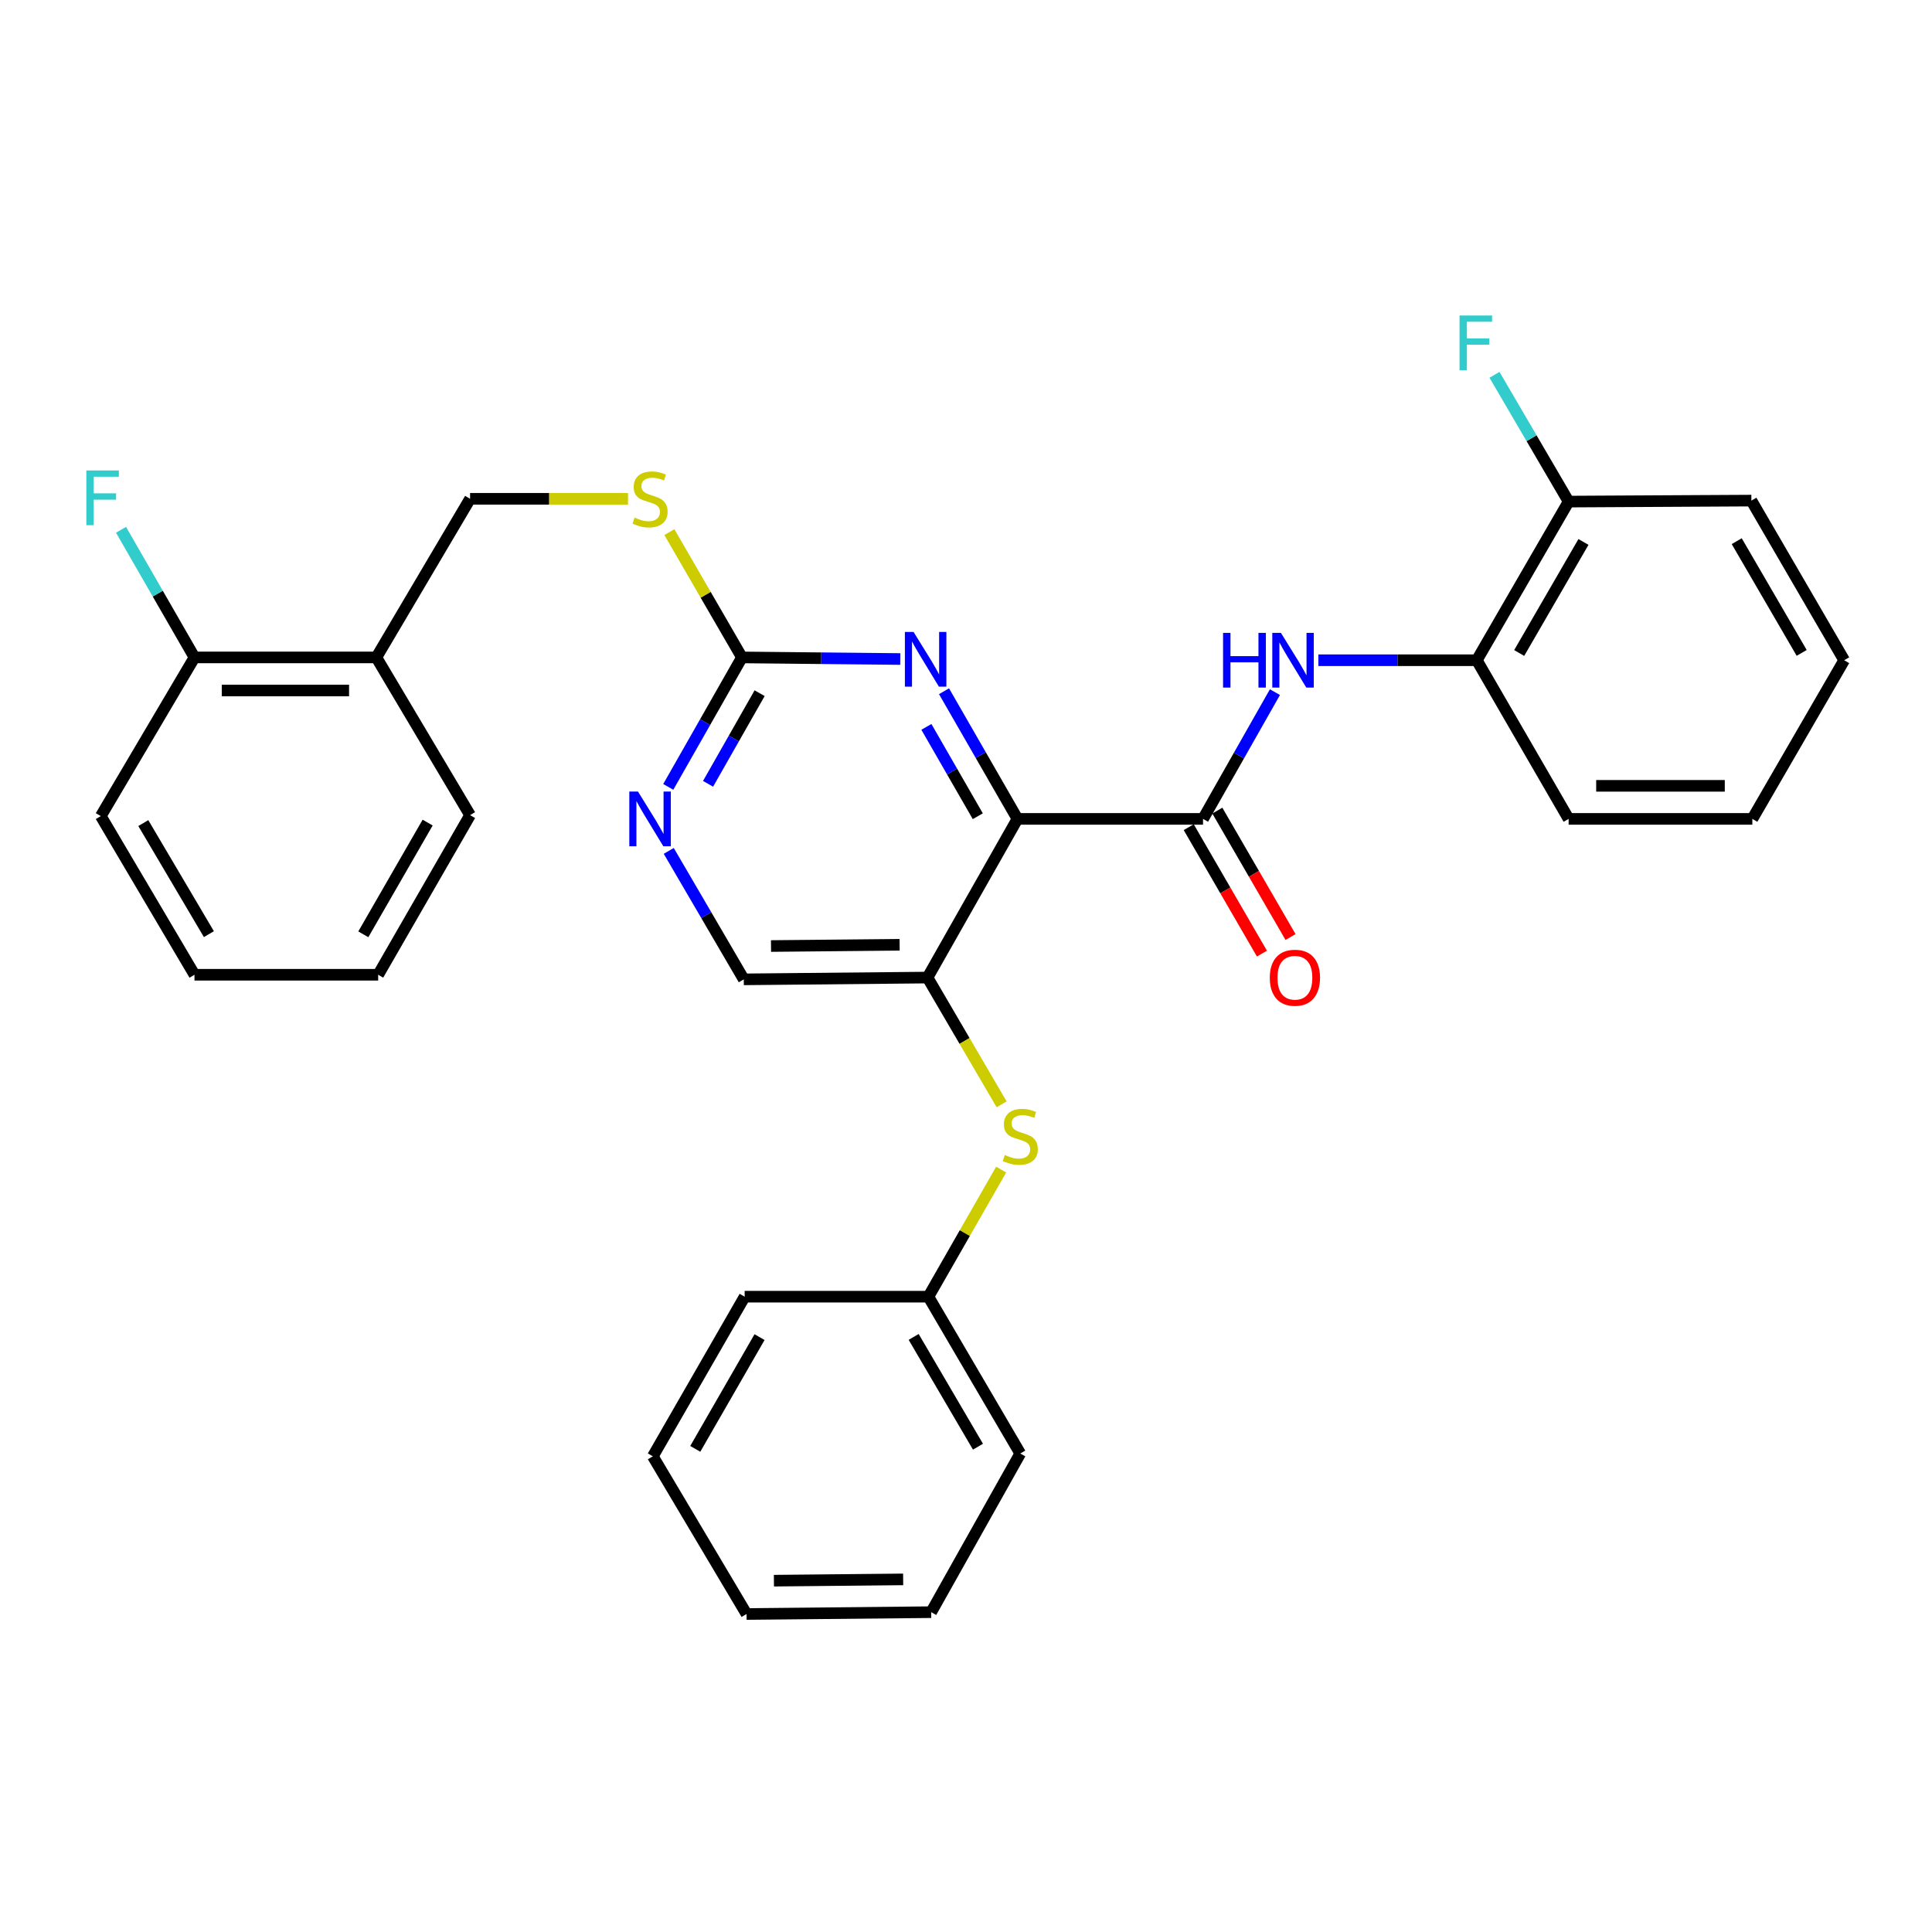 <?xml version='1.0' encoding='iso-8859-1'?>
<svg version='1.1' baseProfile='full'
              xmlns='http://www.w3.org/2000/svg'
                      xmlns:rdkit='http://www.rdkit.org/xml'
                      xmlns:xlink='http://www.w3.org/1999/xlink'
                  xml:space='preserve'
width='1000px' height='1000px' viewBox='0 0 1000 1000'>
<!-- END OF HEADER -->
<rect style='opacity:1.0;fill:#FFFFFF;stroke:none' width='1000' height='1000' x='0' y='0'> </rect>
<path class='bond-0' d='M 526.636,423.858 L 622.684,423.858' style='fill:none;fill-rule:evenodd;stroke:#000000;stroke-width:6px;stroke-linecap:butt;stroke-linejoin:miter;stroke-opacity:1' />
<path class='bond-1' d='M 526.636,423.858 L 480.076,505.989' style='fill:none;fill-rule:evenodd;stroke:#000000;stroke-width:6px;stroke-linecap:butt;stroke-linejoin:miter;stroke-opacity:1' />
<path class='bond-2' d='M 526.636,423.858 L 507.63,390.821' style='fill:none;fill-rule:evenodd;stroke:#000000;stroke-width:6px;stroke-linecap:butt;stroke-linejoin:miter;stroke-opacity:1' />
<path class='bond-2' d='M 507.63,390.821 L 488.624,357.785' style='fill:none;fill-rule:evenodd;stroke:#0000FF;stroke-width:6px;stroke-linecap:butt;stroke-linejoin:miter;stroke-opacity:1' />
<path class='bond-2' d='M 506.103,422.48 L 492.799,399.354' style='fill:none;fill-rule:evenodd;stroke:#000000;stroke-width:6px;stroke-linecap:butt;stroke-linejoin:miter;stroke-opacity:1' />
<path class='bond-2' d='M 492.799,399.354 L 479.495,376.228' style='fill:none;fill-rule:evenodd;stroke:#0000FF;stroke-width:6px;stroke-linecap:butt;stroke-linejoin:miter;stroke-opacity:1' />
<path class='bond-4' d='M 622.684,423.858 L 641.292,391.057' style='fill:none;fill-rule:evenodd;stroke:#000000;stroke-width:6px;stroke-linecap:butt;stroke-linejoin:miter;stroke-opacity:1' />
<path class='bond-4' d='M 641.292,391.057 L 659.901,358.257' style='fill:none;fill-rule:evenodd;stroke:#0000FF;stroke-width:6px;stroke-linecap:butt;stroke-linejoin:miter;stroke-opacity:1' />
<path class='bond-11' d='M 615.281,428.145 L 634.227,460.864' style='fill:none;fill-rule:evenodd;stroke:#000000;stroke-width:6px;stroke-linecap:butt;stroke-linejoin:miter;stroke-opacity:1' />
<path class='bond-11' d='M 634.227,460.864 L 653.173,493.584' style='fill:none;fill-rule:evenodd;stroke:#FF0000;stroke-width:6px;stroke-linecap:butt;stroke-linejoin:miter;stroke-opacity:1' />
<path class='bond-11' d='M 630.088,419.571 L 649.034,452.29' style='fill:none;fill-rule:evenodd;stroke:#000000;stroke-width:6px;stroke-linecap:butt;stroke-linejoin:miter;stroke-opacity:1' />
<path class='bond-11' d='M 649.034,452.29 L 667.98,485.009' style='fill:none;fill-rule:evenodd;stroke:#FF0000;stroke-width:6px;stroke-linecap:butt;stroke-linejoin:miter;stroke-opacity:1' />
<path class='bond-6' d='M 480.076,505.989 L 499.26,538.796' style='fill:none;fill-rule:evenodd;stroke:#000000;stroke-width:6px;stroke-linecap:butt;stroke-linejoin:miter;stroke-opacity:1' />
<path class='bond-6' d='M 499.26,538.796 L 518.444,571.603' style='fill:none;fill-rule:evenodd;stroke:#CCCC00;stroke-width:6px;stroke-linecap:butt;stroke-linejoin:miter;stroke-opacity:1' />
<path class='bond-8' d='M 480.076,505.989 L 384.979,506.911' style='fill:none;fill-rule:evenodd;stroke:#000000;stroke-width:6px;stroke-linecap:butt;stroke-linejoin:miter;stroke-opacity:1' />
<path class='bond-8' d='M 465.646,489.018 L 399.078,489.663' style='fill:none;fill-rule:evenodd;stroke:#000000;stroke-width:6px;stroke-linecap:butt;stroke-linejoin:miter;stroke-opacity:1' />
<path class='bond-3' d='M 465.99,341.11 L 425.009,340.696' style='fill:none;fill-rule:evenodd;stroke:#0000FF;stroke-width:6px;stroke-linecap:butt;stroke-linejoin:miter;stroke-opacity:1' />
<path class='bond-3' d='M 425.009,340.696 L 384.029,340.282' style='fill:none;fill-rule:evenodd;stroke:#000000;stroke-width:6px;stroke-linecap:butt;stroke-linejoin:miter;stroke-opacity:1' />
<path class='bond-5' d='M 384.029,340.282 L 364.962,373.788' style='fill:none;fill-rule:evenodd;stroke:#000000;stroke-width:6px;stroke-linecap:butt;stroke-linejoin:miter;stroke-opacity:1' />
<path class='bond-5' d='M 364.962,373.788 L 345.896,407.294' style='fill:none;fill-rule:evenodd;stroke:#0000FF;stroke-width:6px;stroke-linecap:butt;stroke-linejoin:miter;stroke-opacity:1' />
<path class='bond-5' d='M 393.18,358.796 L 379.834,382.25' style='fill:none;fill-rule:evenodd;stroke:#000000;stroke-width:6px;stroke-linecap:butt;stroke-linejoin:miter;stroke-opacity:1' />
<path class='bond-5' d='M 379.834,382.25 L 366.488,405.705' style='fill:none;fill-rule:evenodd;stroke:#0000FF;stroke-width:6px;stroke-linecap:butt;stroke-linejoin:miter;stroke-opacity:1' />
<path class='bond-10' d='M 384.029,340.282 L 365.246,307.857' style='fill:none;fill-rule:evenodd;stroke:#000000;stroke-width:6px;stroke-linecap:butt;stroke-linejoin:miter;stroke-opacity:1' />
<path class='bond-10' d='M 365.246,307.857 L 346.464,275.431' style='fill:none;fill-rule:evenodd;stroke:#CCCC00;stroke-width:6px;stroke-linecap:butt;stroke-linejoin:miter;stroke-opacity:1' />
<path class='bond-7' d='M 682.391,341.736 L 723.39,341.736' style='fill:none;fill-rule:evenodd;stroke:#0000FF;stroke-width:6px;stroke-linecap:butt;stroke-linejoin:miter;stroke-opacity:1' />
<path class='bond-7' d='M 723.39,341.736 L 764.389,341.736' style='fill:none;fill-rule:evenodd;stroke:#000000;stroke-width:6px;stroke-linecap:butt;stroke-linejoin:miter;stroke-opacity:1' />
<path class='bond-31' d='M 346.145,440.423 L 365.562,473.667' style='fill:none;fill-rule:evenodd;stroke:#0000FF;stroke-width:6px;stroke-linecap:butt;stroke-linejoin:miter;stroke-opacity:1' />
<path class='bond-31' d='M 365.562,473.667 L 384.979,506.911' style='fill:none;fill-rule:evenodd;stroke:#000000;stroke-width:6px;stroke-linecap:butt;stroke-linejoin:miter;stroke-opacity:1' />
<path class='bond-15' d='M 518.203,605.374 L 499.373,638.269' style='fill:none;fill-rule:evenodd;stroke:#CCCC00;stroke-width:6px;stroke-linecap:butt;stroke-linejoin:miter;stroke-opacity:1' />
<path class='bond-15' d='M 499.373,638.269 L 480.542,671.164' style='fill:none;fill-rule:evenodd;stroke:#000000;stroke-width:6px;stroke-linecap:butt;stroke-linejoin:miter;stroke-opacity:1' />
<path class='bond-14' d='M 764.389,341.736 L 811.919,259.624' style='fill:none;fill-rule:evenodd;stroke:#000000;stroke-width:6px;stroke-linecap:butt;stroke-linejoin:miter;stroke-opacity:1' />
<path class='bond-14' d='M 786.327,337.991 L 819.598,280.513' style='fill:none;fill-rule:evenodd;stroke:#000000;stroke-width:6px;stroke-linecap:butt;stroke-linejoin:miter;stroke-opacity:1' />
<path class='bond-19' d='M 764.389,341.736 L 811.919,423.858' style='fill:none;fill-rule:evenodd;stroke:#000000;stroke-width:6px;stroke-linecap:butt;stroke-linejoin:miter;stroke-opacity:1' />
<path class='bond-9' d='M 194.794,340.282 L 243.313,258.179' style='fill:none;fill-rule:evenodd;stroke:#000000;stroke-width:6px;stroke-linecap:butt;stroke-linejoin:miter;stroke-opacity:1' />
<path class='bond-13' d='M 194.794,340.282 L 100.667,340.282' style='fill:none;fill-rule:evenodd;stroke:#000000;stroke-width:6px;stroke-linecap:butt;stroke-linejoin:miter;stroke-opacity:1' />
<path class='bond-13' d='M 180.675,357.393 L 114.786,357.393' style='fill:none;fill-rule:evenodd;stroke:#000000;stroke-width:6px;stroke-linecap:butt;stroke-linejoin:miter;stroke-opacity:1' />
<path class='bond-18' d='M 194.794,340.282 L 243.313,421.919' style='fill:none;fill-rule:evenodd;stroke:#000000;stroke-width:6px;stroke-linecap:butt;stroke-linejoin:miter;stroke-opacity:1' />
<path class='bond-12' d='M 325.062,258.179 L 284.187,258.179' style='fill:none;fill-rule:evenodd;stroke:#CCCC00;stroke-width:6px;stroke-linecap:butt;stroke-linejoin:miter;stroke-opacity:1' />
<path class='bond-12' d='M 284.187,258.179 L 243.313,258.179' style='fill:none;fill-rule:evenodd;stroke:#000000;stroke-width:6px;stroke-linecap:butt;stroke-linejoin:miter;stroke-opacity:1' />
<path class='bond-16' d='M 100.667,340.282 L 81.65,307.25' style='fill:none;fill-rule:evenodd;stroke:#000000;stroke-width:6px;stroke-linecap:butt;stroke-linejoin:miter;stroke-opacity:1' />
<path class='bond-16' d='M 81.65,307.25 L 62.633,274.219' style='fill:none;fill-rule:evenodd;stroke:#33CCCC;stroke-width:6px;stroke-linecap:butt;stroke-linejoin:miter;stroke-opacity:1' />
<path class='bond-20' d='M 100.667,340.282 L 52.167,422.413' style='fill:none;fill-rule:evenodd;stroke:#000000;stroke-width:6px;stroke-linecap:butt;stroke-linejoin:miter;stroke-opacity:1' />
<path class='bond-17' d='M 811.919,259.624 L 792.733,226.814' style='fill:none;fill-rule:evenodd;stroke:#000000;stroke-width:6px;stroke-linecap:butt;stroke-linejoin:miter;stroke-opacity:1' />
<path class='bond-17' d='M 792.733,226.814 L 773.547,194.004' style='fill:none;fill-rule:evenodd;stroke:#33CCCC;stroke-width:6px;stroke-linecap:butt;stroke-linejoin:miter;stroke-opacity:1' />
<path class='bond-21' d='M 811.919,259.624 L 906.512,259.111' style='fill:none;fill-rule:evenodd;stroke:#000000;stroke-width:6px;stroke-linecap:butt;stroke-linejoin:miter;stroke-opacity:1' />
<path class='bond-22' d='M 480.542,671.164 L 528.091,752.335' style='fill:none;fill-rule:evenodd;stroke:#000000;stroke-width:6px;stroke-linecap:butt;stroke-linejoin:miter;stroke-opacity:1' />
<path class='bond-22' d='M 472.911,691.988 L 506.195,748.808' style='fill:none;fill-rule:evenodd;stroke:#000000;stroke-width:6px;stroke-linecap:butt;stroke-linejoin:miter;stroke-opacity:1' />
<path class='bond-23' d='M 480.542,671.164 L 385.436,671.164' style='fill:none;fill-rule:evenodd;stroke:#000000;stroke-width:6px;stroke-linecap:butt;stroke-linejoin:miter;stroke-opacity:1' />
<path class='bond-24' d='M 243.313,421.919 L 195.745,504.535' style='fill:none;fill-rule:evenodd;stroke:#000000;stroke-width:6px;stroke-linecap:butt;stroke-linejoin:miter;stroke-opacity:1' />
<path class='bond-24' d='M 221.349,425.774 L 188.052,483.605' style='fill:none;fill-rule:evenodd;stroke:#000000;stroke-width:6px;stroke-linecap:butt;stroke-linejoin:miter;stroke-opacity:1' />
<path class='bond-25' d='M 811.919,423.858 L 907.006,423.858' style='fill:none;fill-rule:evenodd;stroke:#000000;stroke-width:6px;stroke-linecap:butt;stroke-linejoin:miter;stroke-opacity:1' />
<path class='bond-25' d='M 826.182,406.747 L 892.743,406.747' style='fill:none;fill-rule:evenodd;stroke:#000000;stroke-width:6px;stroke-linecap:butt;stroke-linejoin:miter;stroke-opacity:1' />
<path class='bond-34' d='M 52.167,422.413 L 100.667,504.535' style='fill:none;fill-rule:evenodd;stroke:#000000;stroke-width:6px;stroke-linecap:butt;stroke-linejoin:miter;stroke-opacity:1' />
<path class='bond-34' d='M 74.176,426.03 L 108.125,483.515' style='fill:none;fill-rule:evenodd;stroke:#000000;stroke-width:6px;stroke-linecap:butt;stroke-linejoin:miter;stroke-opacity:1' />
<path class='bond-33' d='M 906.512,259.111 L 954.545,341.736' style='fill:none;fill-rule:evenodd;stroke:#000000;stroke-width:6px;stroke-linecap:butt;stroke-linejoin:miter;stroke-opacity:1' />
<path class='bond-33' d='M 898.924,280.104 L 932.548,337.942' style='fill:none;fill-rule:evenodd;stroke:#000000;stroke-width:6px;stroke-linecap:butt;stroke-linejoin:miter;stroke-opacity:1' />
<path class='bond-29' d='M 528.091,752.335 L 481.978,834.457' style='fill:none;fill-rule:evenodd;stroke:#000000;stroke-width:6px;stroke-linecap:butt;stroke-linejoin:miter;stroke-opacity:1' />
<path class='bond-28' d='M 385.436,671.164 L 337.906,753.789' style='fill:none;fill-rule:evenodd;stroke:#000000;stroke-width:6px;stroke-linecap:butt;stroke-linejoin:miter;stroke-opacity:1' />
<path class='bond-28' d='M 393.138,692.09 L 359.867,749.928' style='fill:none;fill-rule:evenodd;stroke:#000000;stroke-width:6px;stroke-linecap:butt;stroke-linejoin:miter;stroke-opacity:1' />
<path class='bond-26' d='M 195.745,504.535 L 100.667,504.535' style='fill:none;fill-rule:evenodd;stroke:#000000;stroke-width:6px;stroke-linecap:butt;stroke-linejoin:miter;stroke-opacity:1' />
<path class='bond-27' d='M 907.006,423.858 L 954.545,341.736' style='fill:none;fill-rule:evenodd;stroke:#000000;stroke-width:6px;stroke-linecap:butt;stroke-linejoin:miter;stroke-opacity:1' />
<path class='bond-30' d='M 337.906,753.789 L 386.415,835.407' style='fill:none;fill-rule:evenodd;stroke:#000000;stroke-width:6px;stroke-linecap:butt;stroke-linejoin:miter;stroke-opacity:1' />
<path class='bond-32' d='M 481.978,834.457 L 386.415,835.407' style='fill:none;fill-rule:evenodd;stroke:#000000;stroke-width:6px;stroke-linecap:butt;stroke-linejoin:miter;stroke-opacity:1' />
<path class='bond-32' d='M 467.473,817.49 L 400.579,818.155' style='fill:none;fill-rule:evenodd;stroke:#000000;stroke-width:6px;stroke-linecap:butt;stroke-linejoin:miter;stroke-opacity:1' />
<path  class='atom-3' d='M 472.847 327.082
L 482.127 342.082
Q 483.047 343.562, 484.527 346.242
Q 486.007 348.922, 486.087 349.082
L 486.087 327.082
L 489.847 327.082
L 489.847 355.402
L 485.967 355.402
L 476.007 339.002
Q 474.847 337.082, 473.607 334.882
Q 472.407 332.682, 472.047 332.002
L 472.047 355.402
L 468.367 355.402
L 468.367 327.082
L 472.847 327.082
' fill='#0000FF'/>
<path  class='atom-5' d='M 633.053 327.576
L 636.893 327.576
L 636.893 339.616
L 651.373 339.616
L 651.373 327.576
L 655.213 327.576
L 655.213 355.896
L 651.373 355.896
L 651.373 342.816
L 636.893 342.816
L 636.893 355.896
L 633.053 355.896
L 633.053 327.576
' fill='#0000FF'/>
<path  class='atom-5' d='M 663.013 327.576
L 672.293 342.576
Q 673.213 344.056, 674.693 346.736
Q 676.173 349.416, 676.253 349.576
L 676.253 327.576
L 680.013 327.576
L 680.013 355.896
L 676.133 355.896
L 666.173 339.496
Q 665.013 337.576, 663.773 335.376
Q 662.573 333.176, 662.213 332.496
L 662.213 355.896
L 658.533 355.896
L 658.533 327.576
L 663.013 327.576
' fill='#0000FF'/>
<path  class='atom-6' d='M 330.211 409.698
L 339.491 424.698
Q 340.411 426.178, 341.891 428.858
Q 343.371 431.538, 343.451 431.698
L 343.451 409.698
L 347.211 409.698
L 347.211 438.018
L 343.331 438.018
L 333.371 421.618
Q 332.211 419.698, 330.971 417.498
Q 329.771 415.298, 329.411 414.618
L 329.411 438.018
L 325.731 438.018
L 325.731 409.698
L 330.211 409.698
' fill='#0000FF'/>
<path  class='atom-7' d='M 520.091 597.821
Q 520.411 597.941, 521.731 598.501
Q 523.051 599.061, 524.491 599.421
Q 525.971 599.741, 527.411 599.741
Q 530.091 599.741, 531.651 598.461
Q 533.211 597.141, 533.211 594.861
Q 533.211 593.301, 532.411 592.341
Q 531.651 591.381, 530.451 590.861
Q 529.251 590.341, 527.251 589.741
Q 524.731 588.981, 523.211 588.261
Q 521.731 587.541, 520.651 586.021
Q 519.611 584.501, 519.611 581.941
Q 519.611 578.381, 522.011 576.181
Q 524.451 573.981, 529.251 573.981
Q 532.531 573.981, 536.251 575.541
L 535.331 578.621
Q 531.931 577.221, 529.371 577.221
Q 526.611 577.221, 525.091 578.381
Q 523.571 579.501, 523.611 581.461
Q 523.611 582.981, 524.371 583.901
Q 525.171 584.821, 526.291 585.341
Q 527.451 585.861, 529.371 586.461
Q 531.931 587.261, 533.451 588.061
Q 534.971 588.861, 536.051 590.501
Q 537.171 592.101, 537.171 594.861
Q 537.171 598.781, 534.531 600.901
Q 531.931 602.981, 527.571 602.981
Q 525.051 602.981, 523.131 602.421
Q 521.251 601.901, 519.011 600.981
L 520.091 597.821
' fill='#CCCC00'/>
<path  class='atom-11' d='M 328.471 267.899
Q 328.791 268.019, 330.111 268.579
Q 331.431 269.139, 332.871 269.499
Q 334.351 269.819, 335.791 269.819
Q 338.471 269.819, 340.031 268.539
Q 341.591 267.219, 341.591 264.939
Q 341.591 263.379, 340.791 262.419
Q 340.031 261.459, 338.831 260.939
Q 337.631 260.419, 335.631 259.819
Q 333.111 259.059, 331.591 258.339
Q 330.111 257.619, 329.031 256.099
Q 327.991 254.579, 327.991 252.019
Q 327.991 248.459, 330.391 246.259
Q 332.831 244.059, 337.631 244.059
Q 340.911 244.059, 344.631 245.619
L 343.711 248.699
Q 340.311 247.299, 337.751 247.299
Q 334.991 247.299, 333.471 248.459
Q 331.951 249.579, 331.991 251.539
Q 331.991 253.059, 332.751 253.979
Q 333.551 254.899, 334.671 255.419
Q 335.831 255.939, 337.751 256.539
Q 340.311 257.339, 341.831 258.139
Q 343.351 258.939, 344.431 260.579
Q 345.551 262.179, 345.551 264.939
Q 345.551 268.859, 342.911 270.979
Q 340.311 273.059, 335.951 273.059
Q 333.431 273.059, 331.511 272.499
Q 329.631 271.979, 327.391 271.059
L 328.471 267.899
' fill='#CCCC00'/>
<path  class='atom-12' d='M 657.242 506.069
Q 657.242 499.269, 660.602 495.469
Q 663.962 491.669, 670.242 491.669
Q 676.522 491.669, 679.882 495.469
Q 683.242 499.269, 683.242 506.069
Q 683.242 512.949, 679.842 516.869
Q 676.442 520.749, 670.242 520.749
Q 664.002 520.749, 660.602 516.869
Q 657.242 512.989, 657.242 506.069
M 670.242 517.549
Q 674.562 517.549, 676.882 514.669
Q 679.242 511.749, 679.242 506.069
Q 679.242 500.509, 676.882 497.709
Q 674.562 494.869, 670.242 494.869
Q 665.922 494.869, 663.562 497.669
Q 661.242 500.469, 661.242 506.069
Q 661.242 511.789, 663.562 514.669
Q 665.922 517.549, 670.242 517.549
' fill='#FF0000'/>
<path  class='atom-17' d='M 44.689 243.516
L 61.529 243.516
L 61.529 246.756
L 48.489 246.756
L 48.489 255.356
L 60.089 255.356
L 60.089 258.636
L 48.489 258.636
L 48.489 271.836
L 44.689 271.836
L 44.689 243.516
' fill='#33CCCC'/>
<path  class='atom-18' d='M 755.456 163.305
L 772.296 163.305
L 772.296 166.545
L 759.256 166.545
L 759.256 175.145
L 770.856 175.145
L 770.856 178.425
L 759.256 178.425
L 759.256 191.625
L 755.456 191.625
L 755.456 163.305
' fill='#33CCCC'/>
</svg>
